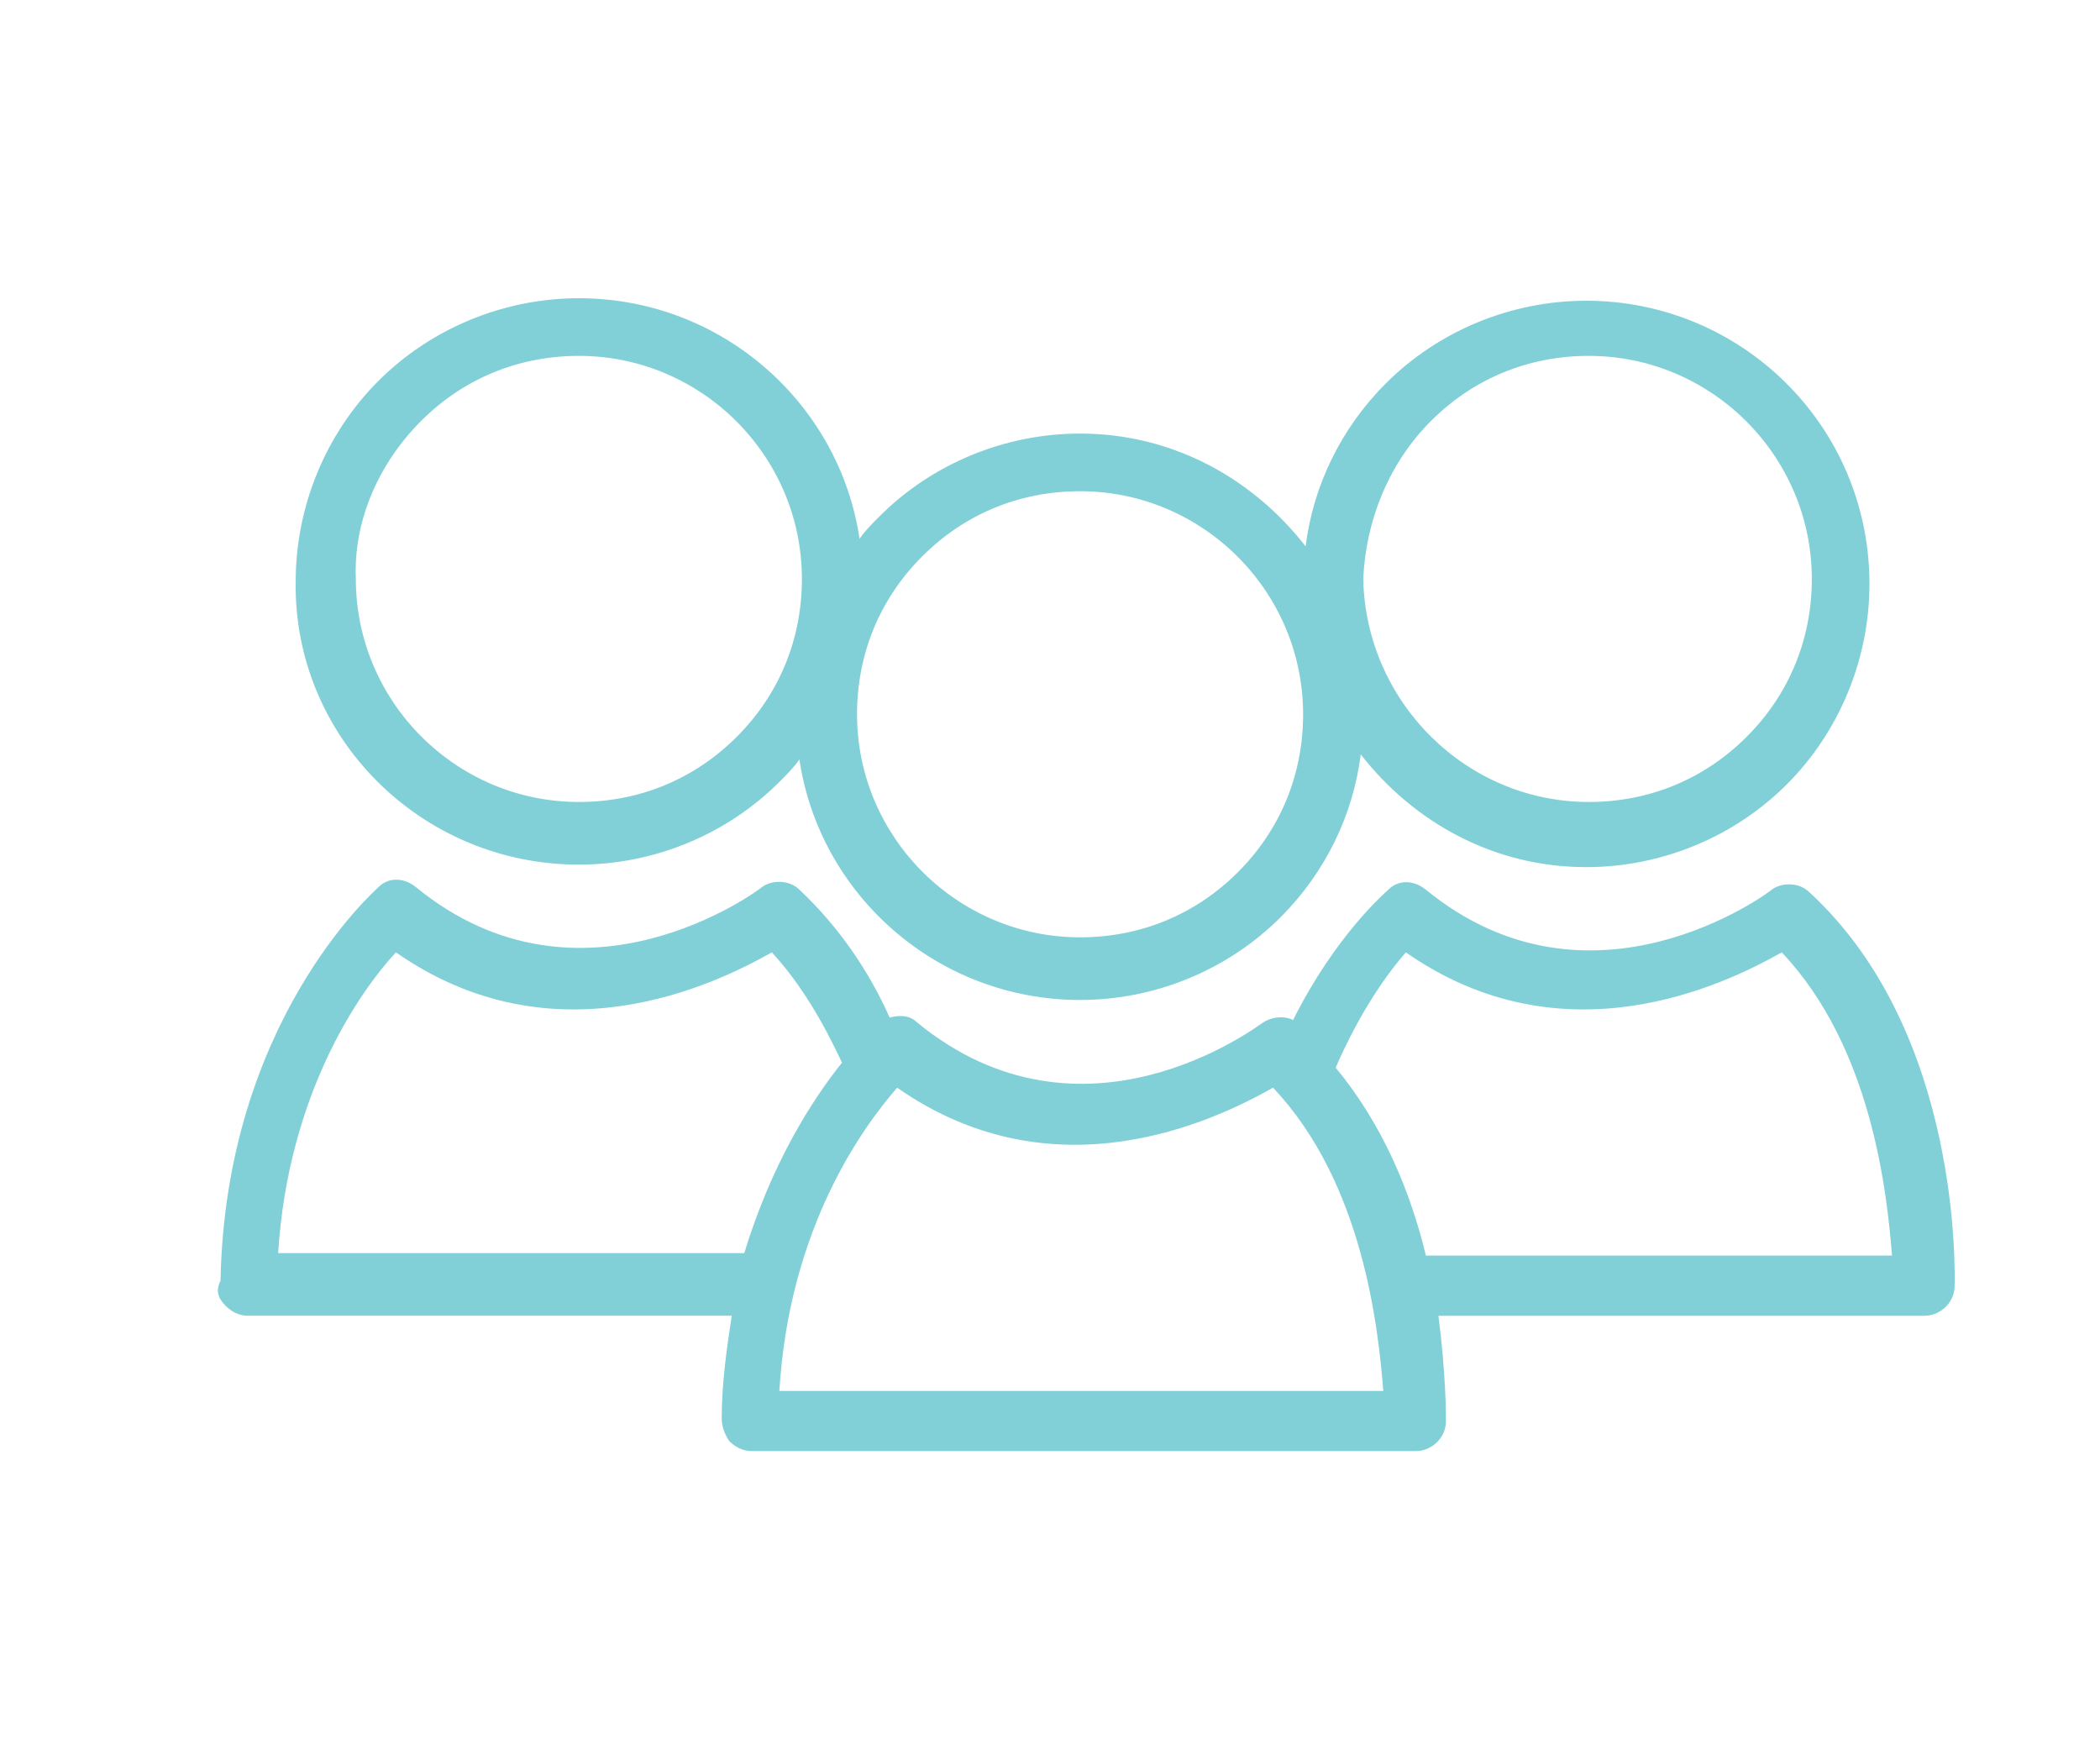 <?xml version="1.0" encoding="UTF-8"?>
<!-- Generator: Adobe Illustrator 25.1.0, SVG Export Plug-In . SVG Version: 6.00 Build 0)  -->
<svg xmlns="http://www.w3.org/2000/svg" xmlns:xlink="http://www.w3.org/1999/xlink" version="1.1" id="Capa_1" x="0px" y="0px" viewBox="0 0 83.8 69.6" style="enable-background:new 0 0 83.8 69.6;" xml:space="preserve">
<style type="text/css">
	.st0{fill:#81D0D7;}
</style>
<g>
	<path id="XMLID_1125_" class="st0" d="M9,52.1c0.2,0.2,0.5,0.4,0.9,0.4l19.3,0c-0.2,1.3-0.4,2.7-0.4,4.1c0,0.3,0.1,0.6,0.3,0.9   c0.2,0.2,0.5,0.4,0.9,0.4l26.5,0c0.6,0,1.2-0.5,1.2-1.2c0-0.2,0-1.9-0.3-4.2l19.4,0c0.6,0,1.2-0.5,1.2-1.2c0-0.4,0.3-10.1-5.8-15.7   c-0.4-0.4-1.1-0.4-1.5-0.1c-0.1,0.1-7.2,5.4-13.8,0c-0.5-0.4-1.1-0.4-1.5,0c-0.1,0.1-2.1,1.8-3.8,5.2c-0.4-0.2-0.9-0.1-1.2,0.1   c-0.3,0.2-7.2,5.4-13.8,0c-0.3-0.3-0.7-0.3-1.1-0.2c-0.8-1.8-2-3.6-3.6-5.1c-0.4-0.4-1.1-0.4-1.5-0.1c-0.1,0.1-7.2,5.4-13.8,0   c-0.5-0.4-1.1-0.4-1.5,0c-0.2,0.2-6.1,5.4-6.3,15.7C8.6,51.5,8.7,51.8,9,52.1z M56.1,38c6.3,4.4,12.7,1.3,15,0   c3.6,3.8,4.2,9.6,4.4,12.1l-18.6,0c-0.6-2.5-1.7-5.2-3.6-7.5C54.3,40.3,55.4,38.8,56.1,38z M35.8,43.4c6.3,4.4,12.7,1.3,15,0   c3.6,3.8,4.2,9.6,4.4,12.1l-24.1,0C31.5,48.9,34.5,44.9,35.8,43.4z M15.8,38c6.3,4.4,12.7,1.3,15,0c1.2,1.3,2.1,2.9,2.8,4.4   c-1.2,1.5-2.8,4-3.9,7.6l-18.6,0C11.5,43.6,14.4,39.5,15.8,38z"></path>
	<path id="XMLID_1119_" class="st0" d="M23.1,34.5L23.1,34.5c3,0,5.9-1.2,8-3.3c0.3-0.3,0.6-0.6,0.8-0.9c0.8,5.4,5.5,9.6,11.2,9.6h0   c3,0,5.9-1.2,8-3.3c1.8-1.8,2.9-4.1,3.2-6.5c2.1,2.7,5.3,4.5,9,4.5h0c3,0,5.9-1.2,8-3.3c2.1-2.1,3.3-5,3.3-8   c0-6.3-5.1-11.3-11.3-11.3c-3,0-5.9,1.2-8,3.3c-1.8,1.8-2.9,4.1-3.2,6.5c-2.1-2.7-5.3-4.5-9-4.5c-3,0-5.9,1.2-8,3.3   c-0.3,0.3-0.6,0.6-0.8,0.9c-0.8-5.4-5.5-9.6-11.2-9.6c-3,0-5.9,1.2-8,3.3c-2.1,2.1-3.3,5-3.3,8C11.7,29.4,16.8,34.5,23.1,34.5z    M57.1,16.8c1.7-1.7,3.9-2.6,6.3-2.6c4.9,0,8.9,4,8.9,8.9c0,2.4-0.9,4.6-2.6,6.3c-1.7,1.7-3.9,2.6-6.3,2.6h0c-4.9,0-8.9-4-9-8.9   C54.5,20.8,55.4,18.5,57.1,16.8z M36.8,22.2c1.7-1.7,3.9-2.6,6.3-2.6c4.9,0,8.9,4,8.9,8.9c0,2.4-0.9,4.6-2.6,6.3   c-1.7,1.7-3.9,2.6-6.3,2.6h0c-4.9,0-8.9-4-8.9-8.9C34.2,26.1,35.1,23.9,36.8,22.2z M16.8,16.8c1.7-1.7,3.9-2.6,6.3-2.6   c4.9,0,8.9,4,8.9,8.9c0,2.4-0.9,4.6-2.6,6.3c-1.7,1.7-3.9,2.6-6.3,2.6h0c-4.9,0-8.9-4-8.9-8.9C14.1,20.8,15.1,18.5,16.8,16.8z"></path>
</g>
</svg>
